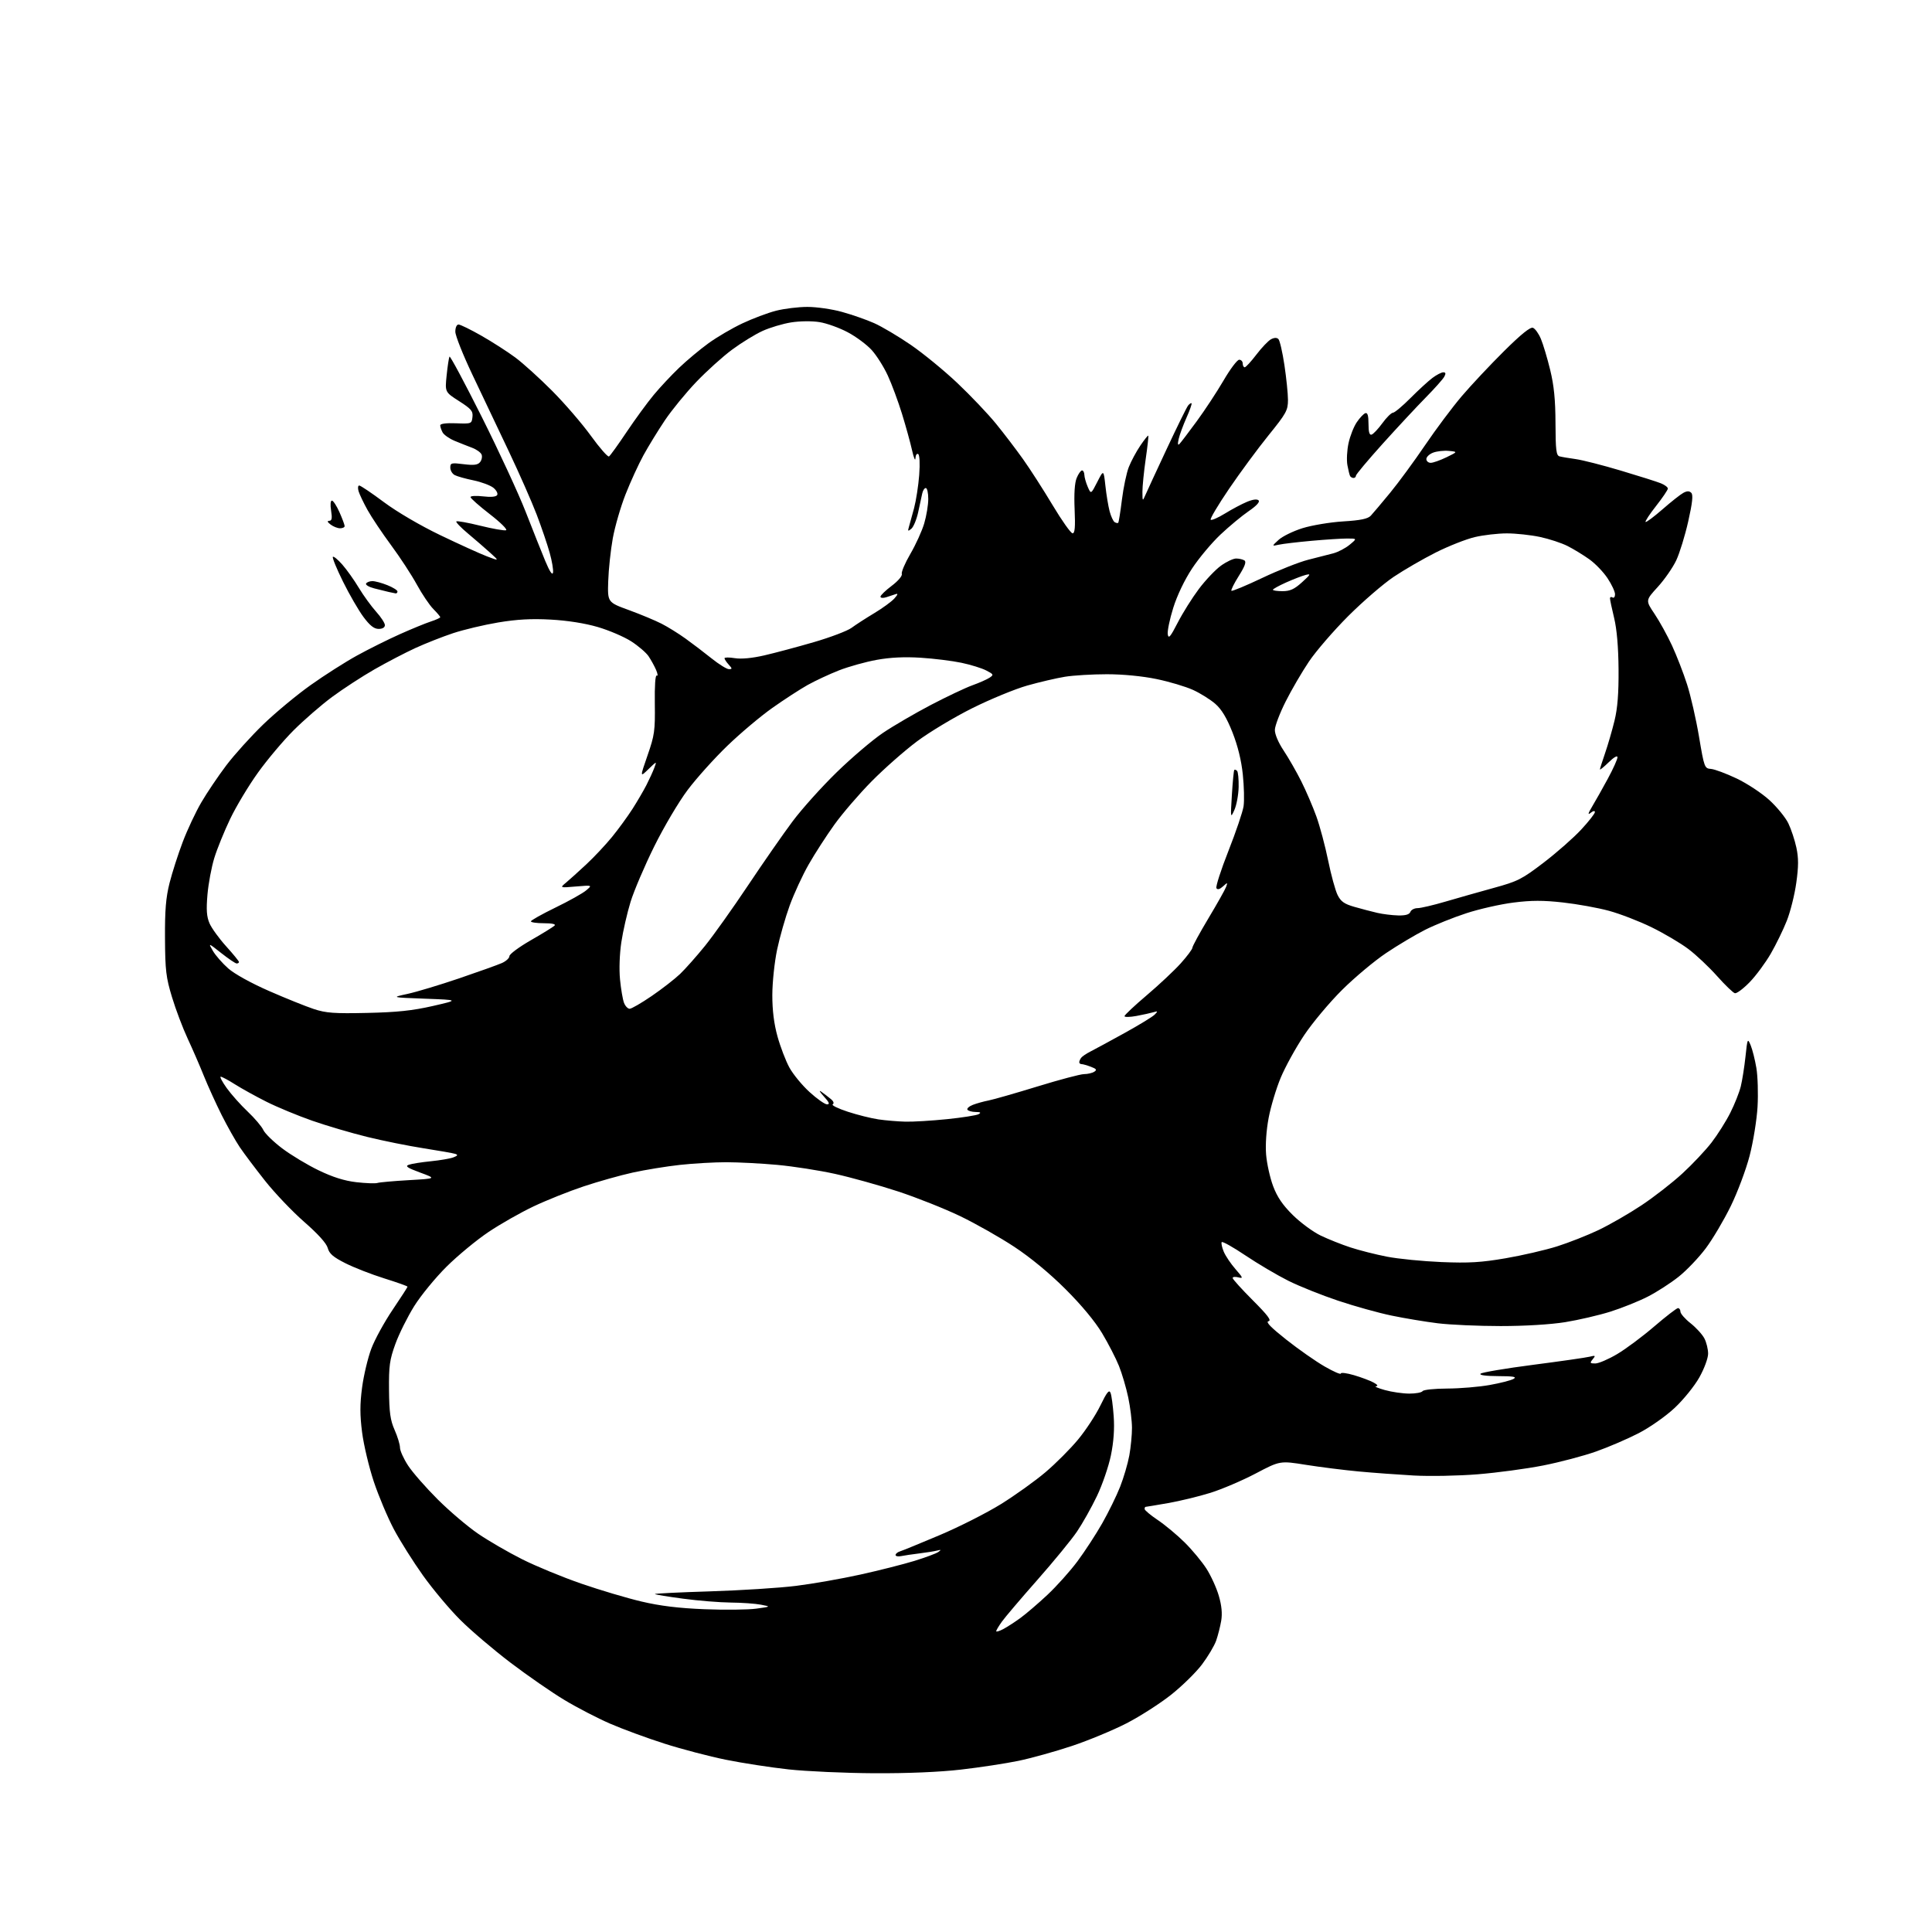 <?xml version="1.0" encoding="UTF-8" standalone="no"?>
<svg 
  version="1.1" 
  xmlns="http://www.w3.org/2000/svg" 
  xmlns:xlink="http://www.w3.org/1999/xlink" 
  xmlns:svg="http://www.w3.org/2000/svg"
  xmlns:rdf="http://www.w3.org/1999/02/22-rdf-syntax-ns#"
  xmlns:cc="http://creativecommons.org/ns#"
  xmlns:dc="http://purl.org/dc/elements/1.1/"
  viewBox="0 0 768 768"
  width="768"
  height="768"
>
<style>svg {background-color: white; }</style>"
<path stroke="none" fill="black" fill-rule="evenodd" d="M347.50,704.89C335.95,704.83 320.66,704.14 313.52,703.37C306.39,702.59 295.14,700.86 288.52,699.52C281.91,698.18 270.88,695.28 264.00,693.08C257.12,690.88 247.45,687.32 242.50,685.17C237.55,683.02 229.40,678.80 224.40,675.79C219.39,672.79 209.73,666.10 202.91,660.92C196.10,655.74 187.09,648.07 182.90,643.87C178.70,639.68 172.07,631.77 168.17,626.31C164.27,620.85 159.06,612.58 156.59,607.94C154.13,603.30 150.53,594.77 148.60,589.00C146.68,583.23 144.58,574.40 143.94,569.39C143.05,562.47 143.05,558.18 143.94,551.52C144.58,546.71 146.23,539.78 147.60,536.13C148.97,532.48 152.78,525.54 156.05,520.69C159.32,515.84 162.00,511.70 162.00,511.48C162.00,511.25 157.84,509.77 152.75,508.18C147.66,506.59 140.70,503.87 137.28,502.14C132.45,499.71 130.88,498.35 130.28,496.10C129.78,494.24 126.43,490.53 120.95,485.74C116.24,481.63 109.23,474.27 105.36,469.38C101.50,464.50 96.97,458.48 95.30,456.00C93.63,453.52 90.40,447.79 88.12,443.26C85.85,438.72 82.68,431.75 81.07,427.76C79.47,423.77 76.57,417.08 74.62,412.90C72.67,408.72 69.86,401.30 68.38,396.40C66.00,388.58 65.66,385.74 65.59,373.00C65.52,361.83 65.94,356.78 67.40,351.00C68.44,346.88 70.80,339.54 72.64,334.69C74.47,329.85 77.80,322.77 80.03,318.96C82.25,315.15 86.71,308.53 89.94,304.26C93.17,299.99 99.79,292.66 104.65,287.96C109.52,283.26 118.00,276.22 123.50,272.32C129.00,268.41 137.27,263.14 141.89,260.60C146.50,258.06 154.15,254.25 158.89,252.13C163.62,250.01 169.19,247.73 171.25,247.06C173.31,246.39 175.00,245.62 175.00,245.35C175.00,245.07 173.76,243.61 172.25,242.09C170.74,240.57 167.78,236.19 165.69,232.36C163.59,228.52 158.98,221.47 155.44,216.69C151.91,211.91 147.71,205.63 146.11,202.75C144.51,199.86 142.90,196.49 142.53,195.25C142.17,194.01 142.29,193.00 142.80,193.00C143.32,193.00 147.73,195.97 152.61,199.61C157.81,203.49 167.06,208.91 174.99,212.72C182.42,216.29 190.75,220.08 193.50,221.13C198.50,223.04 198.50,223.04 194.90,219.77C192.92,217.97 188.95,214.54 186.09,212.14C183.22,209.75 181.11,207.55 181.40,207.27C181.68,206.99 185.96,207.75 190.91,208.98C195.85,210.20 200.47,211.01 201.16,210.78C201.86,210.55 198.97,207.69 194.76,204.43C190.54,201.17 187.07,198.10 187.04,197.61C187.02,197.12 189.24,196.99 191.97,197.31C195.15,197.69 197.19,197.50 197.63,196.79C198.01,196.18 197.33,194.88 196.13,193.90C194.92,192.93 191.36,191.60 188.22,190.95C185.07,190.31 181.71,189.36 180.75,188.85C179.79,188.35 179.00,187.01 179.00,185.89C179.00,184.02 179.42,183.91 184.30,184.52C188.35,185.02 189.89,184.84 190.82,183.72C191.49,182.91 191.77,181.56 191.45,180.72C191.12,179.87 189.43,178.65 187.68,178.00C185.93,177.34 182.79,176.10 180.69,175.23C178.59,174.35 176.46,172.85 175.94,171.89C175.42,170.92 175.00,169.66 175.00,169.08C175.00,168.42 177.38,168.11 181.25,168.26C187.38,168.50 187.51,168.45 187.81,165.78C188.08,163.43 187.35,162.56 182.49,159.45C176.86,155.85 176.86,155.85 177.55,149.17C177.93,145.50 178.44,142.16 178.68,141.75C178.92,141.34 184.70,152.14 191.52,165.75C198.34,179.36 206.20,196.35 208.98,203.50C211.77,210.65 215.27,219.43 216.75,223.00C218.50,227.20 219.59,228.84 219.83,227.63C220.03,226.60 219.43,223.02 218.49,219.69C217.56,216.35 215.24,209.55 213.34,204.56C211.44,199.58 206.47,188.30 202.30,179.50C198.13,170.70 191.63,157.02 187.86,149.10C184.09,141.18 181.00,133.42 181.00,131.85C181.00,130.21 181.54,129.00 182.27,129.00C182.98,129.00 187.08,131.01 191.40,133.47C195.71,135.93 201.78,139.83 204.87,142.13C207.97,144.44 214.56,150.41 219.53,155.41C224.50,160.41 231.41,168.43 234.89,173.24C238.37,178.05 241.61,181.74 242.08,181.45C242.55,181.16 245.71,176.78 249.10,171.71C252.50,166.64 257.33,160.03 259.85,157.00C262.36,153.97 266.91,149.11 269.96,146.20C273.01,143.28 278.24,138.91 281.59,136.48C284.94,134.04 291.01,130.48 295.09,128.56C299.16,126.64 305.18,124.37 308.46,123.53C311.74,122.69 317.37,122.00 320.98,122.00C324.59,122.00 330.77,122.89 334.71,123.99C338.66,125.08 344.39,127.08 347.44,128.43C350.50,129.78 357.05,133.67 362.01,137.06C366.96,140.45 375.32,147.30 380.58,152.28C385.84,157.26 392.74,164.52 395.91,168.41C399.09,172.31 403.95,178.69 406.72,182.59C409.49,186.48 414.77,194.70 418.45,200.84C422.12,206.98 425.69,212.00 426.36,212.00C427.28,212.00 427.49,209.58 427.18,202.50C426.91,196.30 427.19,191.95 428.00,190.00C428.68,188.35 429.64,187.00 430.12,187.00C430.60,187.00 431.02,187.79 431.05,188.75C431.07,189.71 431.67,191.85 432.38,193.50C433.68,196.50 433.68,196.50 436.19,191.58C438.70,186.67 438.70,186.67 439.41,193.08C439.79,196.61 440.55,201.17 441.08,203.21C441.62,205.25 442.52,207.20 443.09,207.56C443.67,207.91 444.30,208.03 444.51,207.82C444.72,207.61 445.38,203.49 445.98,198.65C446.58,193.81 447.81,187.97 448.71,185.68C449.61,183.38 451.66,179.56 453.27,177.18C454.88,174.80 456.31,173.00 456.46,173.18C456.61,173.36 456.15,177.55 455.43,182.50C454.72,187.45 454.13,193.30 454.13,195.50C454.14,199.23 454.21,199.33 455.21,197.00C455.80,195.62 459.65,187.30 463.77,178.50C467.89,169.70 471.72,161.93 472.27,161.23C472.83,160.53 473.45,160.12 473.66,160.32C473.86,160.53 472.95,163.13 471.62,166.10C470.30,169.07 468.91,172.85 468.54,174.50C468.09,176.47 468.20,177.16 468.84,176.50C469.38,175.95 472.46,171.90 475.69,167.50C478.92,163.10 483.73,155.79 486.38,151.25C489.02,146.71 491.82,143.00 492.60,143.00C493.37,143.00 494.00,143.68 494.00,144.50C494.00,145.32 494.36,146.00 494.79,146.00C495.23,146.00 497.32,143.73 499.43,140.96C501.54,138.19 504.16,135.45 505.24,134.87C506.53,134.18 507.55,134.15 508.19,134.79C508.73,135.33 509.81,139.99 510.58,145.14C511.35,150.29 511.99,156.53 511.99,159.00C511.98,163.12 511.33,164.31 504.24,173.07C499.98,178.34 492.93,187.90 488.57,194.31C484.21,200.73 480.92,206.26 481.27,206.60C481.62,206.95 484.16,205.84 486.93,204.14C489.69,202.44 493.62,200.35 495.66,199.50C498.00,198.52 499.70,198.30 500.31,198.91C500.91,199.51 499.47,201.08 496.39,203.18C493.71,205.01 488.66,209.20 485.16,212.50C481.66,215.80 476.57,221.88 473.86,226.00C470.88,230.52 467.91,236.73 466.38,241.64C464.98,246.12 464.00,250.84 464.20,252.14C464.50,254.06 465.24,253.21 468.17,247.50C470.15,243.65 473.93,237.63 476.56,234.13C479.20,230.62 483.14,226.46 485.33,224.88C487.51,223.30 490.25,222.01 491.40,222.02C492.56,222.02 494.03,222.37 494.68,222.78C495.51,223.31 494.86,225.12 492.44,228.95C490.57,231.92 489.25,234.58 489.51,234.84C489.78,235.11 495.28,232.82 501.75,229.75C508.21,226.68 516.42,223.43 520.00,222.52C523.58,221.62 528.08,220.46 530.00,219.96C531.92,219.45 534.85,217.92 536.50,216.55C539.50,214.07 539.50,214.07 535.50,214.07C533.30,214.07 526.95,214.48 521.39,214.98C515.83,215.48 509.98,216.17 508.39,216.52C505.50,217.15 505.50,217.15 508.26,214.61C509.78,213.21 514.06,211.12 517.76,209.96C521.47,208.81 528.73,207.59 533.91,207.27C540.89,206.84 543.72,206.25 544.91,205.00C545.78,204.07 549.24,199.97 552.59,195.90C555.94,191.83 562.18,183.32 566.47,177.00C570.75,170.68 577.32,161.90 581.06,157.50C584.81,153.10 592.36,145.05 597.85,139.61C604.67,132.84 608.31,129.91 609.38,130.31C610.24,130.64 611.66,132.62 612.53,134.71C613.41,136.79 615.07,142.32 616.21,147.00C617.74,153.26 618.30,158.86 618.33,168.24C618.37,178.92 618.63,181.05 619.94,181.41C620.80,181.64 623.67,182.13 626.32,182.49C628.97,182.85 637.07,184.91 644.32,187.08C651.57,189.24 658.74,191.51 660.25,192.13C661.76,192.74 663.00,193.68 663.00,194.21C663.00,194.74 660.90,197.84 658.34,201.10C655.78,204.35 653.89,207.23 654.14,207.48C654.39,207.72 657.41,205.47 660.86,202.47C664.30,199.46 668.04,196.51 669.17,195.91C670.65,195.12 671.52,195.12 672.31,195.91C673.10,196.70 672.77,199.83 671.10,207.25C669.83,212.89 667.69,219.86 666.33,222.75C664.97,225.63 661.66,230.40 658.98,233.33C654.10,238.67 654.10,238.67 657.70,244.02C659.68,246.96 662.80,252.62 664.65,256.61C666.49,260.59 669.18,267.52 670.62,272.01C672.07,276.50 674.21,285.86 675.38,292.81C677.46,305.15 677.58,305.46 680.14,305.66C681.58,305.77 686.17,307.48 690.32,309.45C694.47,311.42 700.34,315.29 703.36,318.05C706.38,320.81 709.77,324.96 710.89,327.28C712.01,329.60 713.45,333.95 714.09,336.94C714.98,341.11 714.97,344.40 714.05,350.94C713.40,355.65 711.70,362.43 710.29,366.00C708.88,369.57 706.00,375.49 703.89,379.13C701.77,382.78 698.00,387.88 695.50,390.45C692.99,393.03 690.36,394.99 689.64,394.82C688.92,394.64 685.74,391.57 682.56,388.00C679.38,384.43 674.25,379.58 671.14,377.24C668.04,374.90 661.45,371.01 656.50,368.59C651.55,366.17 643.92,363.23 639.55,362.05C635.18,360.86 626.97,359.38 621.30,358.75C613.46,357.87 608.77,357.88 601.66,358.78C596.52,359.42 588.08,361.33 582.91,363.02C577.73,364.70 570.35,367.68 566.50,369.62C562.65,371.57 555.69,375.71 551.04,378.83C546.38,381.95 538.49,388.55 533.51,393.50C528.52,398.45 521.72,406.57 518.39,411.55C515.07,416.53 510.89,424.12 509.10,428.42C507.31,432.71 505.15,439.89 504.31,444.36C503.37,449.32 502.98,455.04 503.30,459.00C503.60,462.58 504.85,468.20 506.08,471.49C507.70,475.82 509.87,479.02 513.91,483.00C516.99,486.04 521.98,489.71 525.00,491.16C528.02,492.61 533.36,494.74 536.86,495.88C540.36,497.03 546.89,498.68 551.36,499.55C555.84,500.42 565.58,501.38 573.00,501.69C583.94,502.14 588.77,501.85 598.50,500.18C605.10,499.05 614.31,496.92 618.97,495.45C623.62,493.98 631.05,491.05 635.47,488.95C639.88,486.84 647.55,482.43 652.50,479.14C657.45,475.86 664.77,470.16 668.76,466.49C672.76,462.82 677.98,457.27 680.38,454.16C682.77,451.05 686.12,445.74 687.82,442.36C689.52,438.99 691.40,434.26 691.99,431.86C692.57,429.46 693.42,424.12 693.86,420.00C694.63,412.77 694.70,412.61 695.91,415.50C696.60,417.15 697.62,421.20 698.18,424.50C698.74,427.80 698.95,434.77 698.65,440.00C698.34,445.23 696.92,453.99 695.49,459.48C694.06,464.98 690.68,473.98 687.99,479.48C685.29,484.99 680.84,492.52 678.08,496.21C675.33,499.89 670.47,504.99 667.29,507.52C664.10,510.05 658.58,513.62 655.00,515.44C651.42,517.27 644.75,519.95 640.16,521.40C635.57,522.84 627.48,524.72 622.18,525.58C616.38,526.51 606.17,527.13 596.52,527.13C587.71,527.13 576.45,526.63 571.50,526.02C566.55,525.41 558.29,524.03 553.14,522.96C548.00,521.90 538.46,519.24 531.95,517.06C525.43,514.88 516.50,511.31 512.10,509.11C507.70,506.91 500.05,502.39 495.10,499.07C490.15,495.74 485.90,493.36 485.64,493.77C485.39,494.18 485.76,495.90 486.47,497.59C487.18,499.27 489.28,502.39 491.13,504.50C494.15,507.96 494.27,508.29 492.25,507.77C491.01,507.45 490.00,507.57 490.00,508.03C490.00,508.50 493.60,512.47 497.99,516.87C503.98,522.86 505.54,524.94 504.24,525.21C503.02,525.45 505.13,527.63 511.32,532.53C516.17,536.36 523.03,541.17 526.57,543.20C530.11,545.24 533.00,546.50 533.00,546.00C533.00,545.51 535.36,545.81 538.25,546.66C541.14,547.51 544.62,548.82 546.00,549.57C547.58,550.42 547.95,550.97 547.00,551.05C546.17,551.12 547.75,551.80 550.50,552.57C553.25,553.34 557.61,553.97 560.19,553.98C562.77,553.99 565.16,553.55 565.50,553.00C565.84,552.45 570.25,551.98 575.31,551.97C580.36,551.95 587.95,551.32 592.16,550.56C596.38,549.81 600.65,548.72 601.66,548.13C603.08,547.31 601.68,547.05 595.55,547.03C590.60,547.01 587.96,546.65 588.55,546.06C589.07,545.55 598.46,543.96 609.41,542.54C620.37,541.12 630.49,539.67 631.91,539.31C634.24,538.73 634.36,538.84 633.13,540.33C631.91,541.81 632.03,542.00 634.15,542.00C635.47,542.00 639.37,540.33 642.83,538.28C646.28,536.24 652.92,531.29 657.59,527.28C662.25,523.28 666.50,520.00 667.03,520.00C667.56,520.00 668.00,520.64 668.00,521.42C668.00,522.19 669.81,524.27 672.03,526.02C674.25,527.78 676.72,530.49 677.53,532.06C678.34,533.62 679.00,536.34 679.00,538.10C679.00,539.90 677.48,544.03 675.53,547.51C673.61,550.94 669.23,556.36 665.72,559.65C662.15,562.99 655.90,567.38 651.44,569.69C647.07,571.95 639.45,575.23 634.50,576.98C629.55,578.74 620.07,581.24 613.44,582.55C606.81,583.86 595.11,585.43 587.44,586.05C579.77,586.67 568.33,586.89 562.00,586.54C555.67,586.18 545.77,585.46 540.00,584.92C534.23,584.38 524.85,583.20 519.17,582.30C508.83,580.65 508.83,580.65 499.17,585.73C493.85,588.53 485.75,591.98 481.17,593.42C476.59,594.85 468.99,596.69 464.29,597.51C459.59,598.33 455.57,599.00 455.37,599.00C455.17,599.00 455.00,599.39 455.00,599.86C455.00,600.33 457.36,602.31 460.25,604.25C463.14,606.19 467.94,610.19 470.92,613.14C473.90,616.09 477.80,620.79 479.59,623.58C481.38,626.38 483.59,631.23 484.50,634.37C485.63,638.23 485.93,641.43 485.45,644.27C485.06,646.58 484.15,650.15 483.43,652.21C482.70,654.26 480.17,658.51 477.80,661.66C475.44,664.80 469.90,670.23 465.50,673.72C461.10,677.20 453.14,682.30 447.80,685.05C442.47,687.79 432.73,691.83 426.16,694.03C419.59,696.22 410.00,698.89 404.86,699.96C399.71,701.02 389.43,702.59 382.00,703.44C373.49,704.42 360.74,704.96 347.50,704.89zM398.75,647.62C400.26,646.83 403.35,644.83 405.62,643.18C407.88,641.53 412.72,637.39 416.36,633.98C420.00,630.57 425.38,624.57 428.31,620.64C431.23,616.71 435.67,609.90 438.17,605.50C440.67,601.10 443.86,594.58 445.27,591.00C446.68,587.42 448.32,581.83 448.92,578.57C449.51,575.30 449.99,570.35 449.98,567.57C449.97,564.78 449.30,559.35 448.49,555.50C447.68,551.65 446.02,546.02 444.81,543.00C443.60,539.98 440.59,534.12 438.12,530.00C435.29,525.27 429.91,518.79 423.56,512.46C417.26,506.17 409.65,499.88 403.18,495.62C397.51,491.88 387.82,486.39 381.65,483.42C375.48,480.46 364.38,476.04 356.97,473.61C349.56,471.18 338.32,468.05 332.00,466.65C325.68,465.25 315.32,463.64 309.00,463.06C302.68,462.48 293.54,462.01 288.71,462.00C283.88,462.00 275.55,462.48 270.21,463.07C264.87,463.66 256.45,465.03 251.50,466.12C246.55,467.21 237.78,469.68 232.00,471.61C226.22,473.53 217.27,477.11 212.10,479.56C206.93,482.01 198.86,486.60 194.16,489.76C189.45,492.92 181.97,499.10 177.53,503.50C173.09,507.91 167.28,514.99 164.63,519.24C161.98,523.50 158.62,530.24 157.17,534.24C154.88,540.55 154.55,542.95 154.64,552.57C154.73,561.53 155.15,564.55 156.87,568.44C158.04,571.09 159.00,574.24 159.00,575.46C159.00,576.67 160.45,579.87 162.22,582.58C163.99,585.29 169.28,591.33 173.97,596.01C178.66,600.69 185.88,606.82 190.00,609.64C194.12,612.46 202.02,617.05 207.55,619.82C213.08,622.60 223.65,626.96 231.05,629.51C238.45,632.07 249.22,635.27 255.00,636.63C262.42,638.38 269.77,639.28 280.06,639.69C288.07,640.01 297.30,639.91 300.56,639.47C306.50,638.66 306.50,638.66 302.50,637.89C300.30,637.46 294.90,637.08 290.50,637.04C286.10,637.00 277.60,636.31 271.62,635.51C265.63,634.72 260.55,633.89 260.34,633.67C260.12,633.45 269.97,632.97 282.22,632.59C294.47,632.21 309.90,631.23 316.50,630.40C323.10,629.58 334.57,627.56 342.00,625.92C349.43,624.28 359.10,621.83 363.50,620.48C367.90,619.12 372.18,617.53 373.00,616.94C374.23,616.06 374.14,615.96 372.50,616.38C371.40,616.66 368.25,617.16 365.50,617.50C362.75,617.83 359.49,618.32 358.25,618.57C357.01,618.83 356.00,618.63 356.00,618.14C356.00,617.64 356.79,616.99 357.75,616.70C358.71,616.41 365.81,613.50 373.53,610.24C381.25,606.98 392.21,601.43 397.89,597.91C403.56,594.38 411.54,588.67 415.61,585.21C419.68,581.76 425.52,575.91 428.57,572.21C431.63,568.52 435.62,562.44 437.43,558.69C440.01,553.38 440.90,552.28 441.46,553.69C441.86,554.69 442.42,558.88 442.71,563.00C443.07,567.99 442.70,573.17 441.61,578.50C440.71,582.90 438.21,590.19 436.05,594.71C433.90,599.22 430.32,605.58 428.11,608.84C425.90,612.10 418.78,620.78 412.29,628.13C405.80,635.48 399.48,642.92 398.25,644.65C397.01,646.39 396.00,648.09 396.00,648.43C396.00,648.77 397.24,648.41 398.75,647.62zM150.00,470.25C150.82,469.98 156.45,469.48 162.50,469.13C173.50,468.50 173.50,468.50 167.01,466.11C161.87,464.21 160.94,463.57 162.51,463.01C163.61,462.61 167.53,461.99 171.23,461.62C174.94,461.25 178.99,460.55 180.23,460.07C181.94,459.42 182.13,459.07 181.00,458.69C180.18,458.42 174.55,457.42 168.50,456.48C162.45,455.54 152.32,453.50 146.00,451.95C139.68,450.40 129.81,447.49 124.08,445.49C118.36,443.49 110.18,440.10 105.92,437.96C101.65,435.81 96.02,432.70 93.39,431.03C90.76,429.36 88.22,428.00 87.74,428.00C87.27,428.00 88.35,430.05 90.14,432.55C91.94,435.05 95.68,439.25 98.47,441.88C101.25,444.51 104.04,447.80 104.67,449.18C105.30,450.56 108.67,453.85 112.16,456.49C115.65,459.13 122.16,463.05 126.64,465.21C132.27,467.93 136.89,469.39 141.64,469.94C145.41,470.37 149.18,470.51 150.00,470.25zM360.00,445.88C363.02,445.95 370.45,445.50 376.50,444.88C382.55,444.26 388.18,443.37 389.00,442.91C390.11,442.28 389.80,442.05 387.81,442.03C386.33,442.01 384.87,441.60 384.57,441.12C384.27,440.63 385.26,439.76 386.76,439.18C388.27,438.60 391.07,437.82 393.00,437.45C394.93,437.08 403.66,434.57 412.40,431.89C421.15,429.20 429.48,426.99 430.90,426.98C432.33,426.98 434.16,426.55 434.97,426.04C436.14,425.30 435.88,424.90 433.65,424.06C432.12,423.48 430.45,423.00 429.93,423.00C429.42,423.00 429.01,422.66 429.02,422.25C429.02,421.84 429.36,421.05 429.77,420.50C430.17,419.95 431.83,418.82 433.46,418.00C435.09,417.17 441.17,413.88 446.96,410.68C452.76,407.48 458.18,404.17 459.00,403.33C460.34,401.95 460.29,401.85 458.50,402.38C457.40,402.70 454.36,403.37 451.75,403.86C449.14,404.34 447.00,404.38 447.00,403.94C447.00,403.50 450.99,399.75 455.87,395.61C460.74,391.48 466.82,385.77 469.37,382.94C471.91,380.10 474.00,377.31 474.00,376.73C474.00,376.16 476.85,370.92 480.34,365.09C483.83,359.27 487.00,353.63 487.39,352.56C488.06,350.69 488.01,350.68 486.14,352.37C484.89,353.51 483.97,353.76 483.55,353.07C483.19,352.49 485.33,345.83 488.32,338.26C491.30,330.69 494.01,322.70 494.34,320.50C494.67,318.30 494.53,312.63 494.04,307.89C493.46,302.26 492.03,296.46 489.92,291.11C487.67,285.41 485.62,281.99 483.14,279.82C481.19,278.11 477.20,275.61 474.28,274.27C471.35,272.93 464.81,270.98 459.73,269.93C454.10,268.77 446.41,268.02 440.00,268.02C434.23,268.02 426.72,268.47 423.33,269.02C419.94,269.57 413.19,271.15 408.33,272.52C403.47,273.90 393.65,277.95 386.50,281.51C379.35,285.07 369.45,291.02 364.50,294.72C359.55,298.43 351.45,305.56 346.50,310.58C341.55,315.59 334.87,323.36 331.66,327.83C328.45,332.31 323.85,339.43 321.45,343.65C319.04,347.87 315.66,355.19 313.93,359.91C312.21,364.64 309.95,372.55 308.91,377.50C307.87,382.45 307.02,390.56 307.01,395.52C307.00,401.61 307.67,406.97 309.07,412.02C310.21,416.13 312.33,421.67 313.78,424.34C315.23,427.00 318.83,431.39 321.79,434.09C324.74,436.79 327.88,439.00 328.77,439.00C329.97,439.00 329.63,438.19 327.44,435.79C325.82,434.02 325.40,433.21 326.50,433.99C327.60,434.77 329.30,436.07 330.27,436.88C331.37,437.79 331.65,438.60 331.01,438.99C330.45,439.34 333.13,440.66 336.98,441.92C340.82,443.18 346.34,444.56 349.23,444.98C352.13,445.40 356.98,445.81 360.00,445.88zM146.00,402.65C157.85,402.39 163.97,401.74 172.00,399.91C182.50,397.50 182.50,397.50 169.00,397.00C155.50,396.50 155.50,396.50 162.00,395.09C165.57,394.31 174.80,391.54 182.50,388.92C190.20,386.30 197.85,383.56 199.50,382.83C201.15,382.10 202.50,380.86 202.50,380.08C202.50,379.29 206.32,376.46 211.00,373.77C215.68,371.09 219.93,368.46 220.45,367.94C221.05,367.35 219.47,367.00 216.20,367.00C213.34,367.00 211.02,366.66 211.04,366.25C211.06,365.84 215.45,363.38 220.79,360.78C226.13,358.19 231.62,355.12 233.00,353.95C235.50,351.84 235.50,351.84 229.00,352.39C222.50,352.95 222.50,352.95 225.00,350.86C226.38,349.72 230.01,346.44 233.09,343.57C236.16,340.71 240.76,335.81 243.31,332.68C245.86,329.55 249.51,324.54 251.42,321.56C253.33,318.57 255.84,314.28 256.99,312.03C258.14,309.77 259.54,306.71 260.10,305.22C261.13,302.50 261.13,302.50 257.75,305.77C254.37,309.04 254.37,309.04 257.41,300.27C260.20,292.25 260.44,290.49 260.30,279.73C260.20,272.59 260.50,268.19 261.07,268.55C261.59,268.87 261.47,267.86 260.81,266.31C260.14,264.77 258.79,262.31 257.81,260.86C256.83,259.41 253.71,256.74 250.88,254.92C248.05,253.11 242.09,250.56 237.62,249.25C232.54,247.76 225.55,246.66 218.93,246.30C211.25,245.88 205.54,246.19 198.04,247.44C192.36,248.39 184.30,250.31 180.11,251.70C175.92,253.09 169.20,255.74 165.16,257.59C161.12,259.44 153.78,263.27 148.84,266.09C143.91,268.91 136.34,273.85 132.01,277.05C127.69,280.25 120.81,286.23 116.71,290.32C112.62,294.41 106.24,301.98 102.55,307.13C98.85,312.28 93.88,320.55 91.51,325.50C89.14,330.45 86.29,337.46 85.18,341.09C84.07,344.71 82.85,351.24 82.47,355.61C81.95,361.66 82.14,364.37 83.28,367.02C84.10,368.93 87.08,373.05 89.89,376.16C92.70,379.27 95.00,382.09 95.00,382.41C95.00,382.73 94.59,383.00 94.09,383.00C93.59,383.00 90.83,381.14 87.96,378.87C82.74,374.75 82.74,374.75 84.62,377.98C85.65,379.76 88.39,382.89 90.70,384.94C93.18,387.14 99.83,390.82 106.96,393.94C113.60,396.85 121.61,400.07 124.76,401.11C129.62,402.71 132.88,402.94 146.00,402.65zM250.30,401.00C251.04,401.00 254.99,398.71 259.07,395.92C263.16,393.12 268.23,389.18 270.34,387.17C272.45,385.15 276.90,380.13 280.24,376.01C283.57,371.89 291.26,361.09 297.32,352.01C303.38,342.93 311.37,331.45 315.07,326.50C318.77,321.55 326.68,312.75 332.65,306.94C338.62,301.13 346.88,294.10 351.01,291.32C355.15,288.53 363.70,283.55 370.01,280.24C376.33,276.94 383.75,273.42 386.50,272.43C389.25,271.44 392.34,270.08 393.36,269.40C395.09,268.25 395.00,268.05 392.02,266.51C390.26,265.60 385.83,264.23 382.16,263.46C378.50,262.69 371.23,261.79 366.00,261.46C359.56,261.05 353.91,261.32 348.47,262.31C344.05,263.11 337.30,265.00 333.47,266.50C329.64,268.01 324.02,270.63 321.00,272.32C317.98,274.02 311.68,278.11 307.00,281.42C302.32,284.72 294.29,291.49 289.14,296.46C283.98,301.43 276.89,309.32 273.37,314.00C269.80,318.74 263.91,328.70 260.05,336.50C256.24,344.20 252.02,354.10 250.66,358.50C249.31,362.90 247.66,370.10 247.00,374.49C246.29,379.17 246.07,385.34 246.47,389.37C246.84,393.16 247.55,397.32 248.05,398.63C248.54,399.93 249.56,401.00 250.30,401.00zM555.78,363.90C558.73,363.97 560.24,363.53 560.64,362.50C560.95,361.68 562.24,361.00 563.50,361.00C564.75,361.00 569.76,359.83 574.64,358.39C579.51,356.96 588.16,354.51 593.86,352.94C603.37,350.33 604.99,349.51 613.66,342.88C618.86,338.90 625.56,333.00 628.55,329.77C631.55,326.53 634.00,323.41 634.00,322.82C634.00,322.19 633.31,322.31 632.29,323.13C631.07,324.11 631.26,323.35 632.97,320.50C634.29,318.30 637.08,313.35 639.16,309.50C641.24,305.65 642.96,301.85 642.97,301.05C642.99,300.18 641.62,300.94 639.50,303.00C637.58,304.87 636.00,306.15 636.00,305.85C636.00,305.56 636.92,302.66 638.04,299.41C639.16,296.16 640.85,290.35 641.79,286.50C643.01,281.50 643.47,275.65 643.40,266.00C643.33,257.22 642.72,250.12 641.65,245.69C640.74,241.94 640.00,238.43 640.00,237.88C640.00,237.33 640.45,237.16 641.00,237.50C641.55,237.84 642.00,237.27 642.00,236.23C642.00,235.19 640.67,232.33 639.03,229.87C637.40,227.40 634.14,224.01 631.78,222.33C629.43,220.65 625.54,218.27 623.14,217.06C620.75,215.84 615.80,214.22 612.14,213.44C608.49,212.67 602.58,212.03 599.00,212.03C595.42,212.03 589.69,212.69 586.26,213.50C582.82,214.31 575.85,217.06 570.77,219.61C565.69,222.17 558.15,226.53 554.02,229.30C549.88,232.08 541.74,239.11 535.92,244.92C530.11,250.74 523.08,258.88 520.31,263.01C517.53,267.14 513.37,274.28 511.06,278.88C508.75,283.47 506.82,288.53 506.78,290.10C506.73,291.82 508.12,295.12 510.26,298.34C512.23,301.30 515.39,306.82 517.29,310.61C519.19,314.40 521.89,320.69 523.29,324.58C524.69,328.48 526.79,336.35 527.96,342.08C529.13,347.81 530.81,353.97 531.71,355.77C533.01,358.38 534.36,359.34 538.42,360.50C541.21,361.30 545.30,362.37 547.50,362.88C549.70,363.39 553.43,363.84 555.78,363.90zM490.68,322.00C489.15,325.40 489.12,325.24 489.69,316.00C490.01,310.77 490.44,306.31 490.64,306.08C490.84,305.85 491.34,306.01 491.75,306.42C492.16,306.84 492.44,309.72 492.38,312.84C492.31,315.95 491.55,320.07 490.68,322.00zM289.75,266.00C291.13,266.00 291.12,265.79 289.65,264.17C288.74,263.17 288.00,262.04 288.00,261.66C288.00,261.28 289.84,261.27 292.10,261.63C294.69,262.05 299.00,261.64 303.85,260.52C308.06,259.55 316.90,257.19 323.50,255.27C330.10,253.35 336.85,250.79 338.50,249.58C340.15,248.36 344.22,245.73 347.55,243.73C350.88,241.73 354.48,239.10 355.55,237.88C356.94,236.30 357.07,235.81 356.00,236.19C355.18,236.49 353.49,237.04 352.25,237.43C351.00,237.82 350.00,237.71 350.00,237.18C350.00,236.66 352.01,234.72 354.47,232.87C356.99,230.97 358.74,228.92 358.48,228.17C358.22,227.44 359.75,223.84 361.89,220.17C364.03,216.50 366.51,211.06 367.39,208.07C368.28,205.08 369.00,200.69 369.00,198.32C369.00,195.94 368.56,194.00 368.02,194.00C367.48,194.00 366.83,195.01 366.58,196.25C366.32,197.49 365.60,200.84 364.97,203.70C364.34,206.56 363.12,209.48 362.27,210.19C360.93,211.30 360.79,211.20 361.30,209.49C361.62,208.40 362.55,205.03 363.36,202.00C364.16,198.97 365.08,193.03 365.40,188.80C365.74,184.18 365.57,180.85 364.98,180.49C364.44,180.16 363.95,180.92 363.90,182.19C363.84,183.46 363.24,182.03 362.56,179.00C361.89,175.97 360.08,169.45 358.56,164.50C357.03,159.55 354.49,152.70 352.91,149.28C351.34,145.86 348.47,141.31 346.54,139.18C344.61,137.04 340.33,133.85 337.01,132.09C333.70,130.32 328.63,128.50 325.75,128.04C322.72,127.56 317.96,127.61 314.50,128.16C311.20,128.68 306.08,130.21 303.11,131.56C300.15,132.91 294.70,136.26 291.01,139.00C287.31,141.73 280.91,147.51 276.77,151.84C272.64,156.17 267.02,163.04 264.29,167.10C261.56,171.17 257.73,177.43 255.77,181.00C253.81,184.57 250.62,191.55 248.67,196.50C246.72,201.45 244.44,209.32 243.59,214.00C242.75,218.68 241.93,226.31 241.78,230.96C241.50,239.42 241.50,239.42 250.00,242.52C254.68,244.23 260.52,246.67 263.00,247.94C265.48,249.21 269.75,251.86 272.50,253.84C275.25,255.81 279.90,259.35 282.84,261.71C285.78,264.07 288.89,266.00 289.75,266.00zM150.51,250.00C148.70,250.00 147.05,248.70 144.48,245.25C142.54,242.64 138.88,236.32 136.35,231.20C133.82,226.09 132.01,221.66 132.32,221.35C132.62,221.04 134.32,222.43 136.08,224.44C137.84,226.44 140.80,230.60 142.65,233.69C144.51,236.77 147.60,241.02 149.51,243.15C151.43,245.27 153.00,247.68 153.00,248.50C153.00,249.43 152.05,250.00 150.51,250.00zM157.25,235.88C156.84,235.82 155.60,235.56 154.50,235.31C153.40,235.06 150.80,234.41 148.72,233.88C146.64,233.34 145.20,232.48 145.53,231.95C145.85,231.43 146.98,231.00 148.04,231.00C149.10,231.00 151.77,231.72 153.98,232.61C156.19,233.49 158.00,234.62 158.00,235.11C158.00,235.60 157.66,235.95 157.25,235.88zM509.83,235.00C512.82,235.00 514.53,234.22 517.58,231.45C521.03,228.33 521.20,227.99 519.00,228.55C517.62,228.90 514.14,230.25 511.25,231.54C508.36,232.83 506.00,234.14 506.00,234.44C506.00,234.75 507.73,235.00 509.83,235.00zM135.19,210.00C134.20,210.00 132.51,209.34 131.44,208.53C130.13,207.54 129.95,207.05 130.88,207.03C131.92,207.01 132.10,206.03 131.62,203.00C131.24,200.65 131.38,199.00 131.94,199.00C132.47,199.00 133.83,201.08 134.95,203.63C136.08,206.17 137.00,208.65 137.00,209.13C137.00,209.61 136.19,210.00 135.19,210.00zM538.06,190.00C537.54,190.00 536.93,189.66 536.69,189.25C536.46,188.84 535.97,186.88 535.61,184.89C535.25,182.90 535.45,178.98 536.06,176.18C536.66,173.37 538.13,169.63 539.33,167.86C540.52,166.10 542.06,164.47 542.75,164.24C543.63,163.95 544.00,165.21 544.00,168.50C544.00,171.78 544.37,173.05 545.25,172.76C545.94,172.53 547.85,170.50 549.50,168.24C551.15,165.97 553.05,164.09 553.73,164.06C554.40,164.03 557.53,161.41 560.67,158.25C563.82,155.09 567.74,151.49 569.39,150.25C571.04,149.01 572.99,148.00 573.73,148.00C574.70,148.00 574.81,148.48 574.12,149.75C573.60,150.71 570.29,154.43 566.77,158.00C563.25,161.57 555.56,169.83 549.68,176.35C543.81,182.87 539.00,188.60 539.00,189.10C539.00,189.59 538.58,190.00 538.06,190.00zM568.75,183.98C569.71,183.97 572.52,182.97 575.00,181.77C579.50,179.58 579.50,179.58 575.94,179.24C573.99,179.05 571.17,179.36 569.69,179.93C568.21,180.49 567.00,181.64 567.00,182.48C567.00,183.31 567.79,183.99 568.75,183.98z" />

</svg>